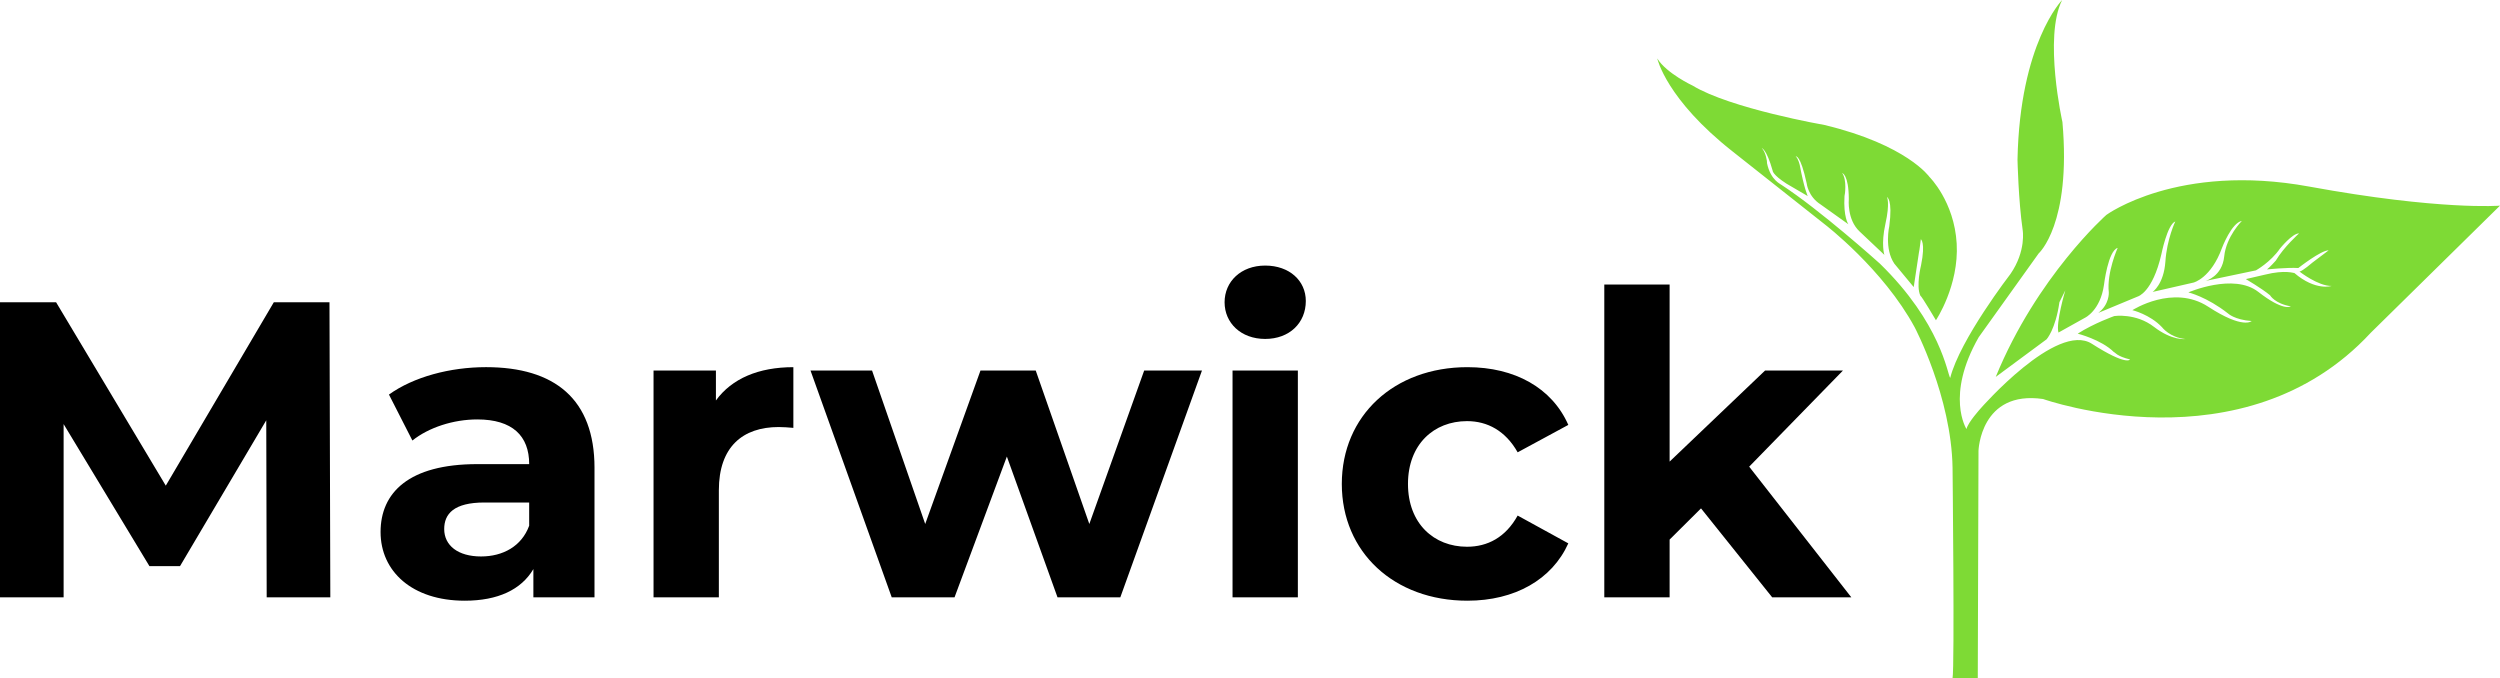 <svg xmlns="http://www.w3.org/2000/svg" width="188" height="51" viewBox="0 0 188 51" fill="none"><path d="M20.055 44.919L20.023 31.606L13.537 42.574H11.238L4.784 31.892V44.921H0V22.732H4.219L12.467 36.521L20.59 22.732H24.777L24.84 44.921H20.055V44.919Z" fill="black"></path><path d="M44.706 35.188V44.919H40.11V42.795C39.196 44.348 37.434 45.173 34.946 45.173C30.978 45.173 28.619 42.953 28.619 40.006C28.619 37.059 30.728 34.902 35.892 34.902H39.795C39.795 32.778 38.535 31.541 35.892 31.541C34.098 31.541 32.24 32.144 31.012 33.127L29.249 29.671C31.107 28.339 33.845 27.61 36.552 27.61C41.716 27.61 44.707 30.018 44.707 35.186L44.706 35.188ZM39.794 39.531V37.788H36.426C34.127 37.788 33.404 38.644 33.404 39.785C33.404 41.021 34.443 41.846 36.174 41.846C37.811 41.846 39.228 41.086 39.795 39.531H39.794Z" fill="black"></path><path d="M59.661 27.611V32.176C59.252 32.144 58.937 32.113 58.56 32.113C55.852 32.113 54.058 33.603 54.058 36.868V44.919H49.146V27.864H53.837V30.115C55.033 28.467 57.048 27.611 59.661 27.611Z" fill="black"></path><path d="M90.388 27.864L84.248 44.919H79.525L75.716 34.332L71.781 44.919H67.058L60.95 27.864H65.578L69.576 39.404L73.732 27.864H77.887L81.917 39.404L86.042 27.864H90.388Z" fill="black"></path><path d="M92.089 22.73C92.089 21.177 93.317 19.971 95.142 19.971C96.969 19.971 98.197 21.113 98.197 22.635C98.197 24.283 96.969 25.488 95.142 25.488C93.317 25.488 92.089 24.284 92.089 22.73ZM92.687 27.864H97.599V44.919H92.687V27.864Z" fill="black"></path><path d="M100.904 36.392C100.904 31.256 104.84 27.611 110.35 27.611C113.907 27.611 116.709 29.164 117.937 31.953L114.128 34.014C113.214 32.397 111.861 31.669 110.319 31.669C107.833 31.669 105.88 33.412 105.88 36.392C105.88 39.372 107.833 41.115 110.319 41.115C111.861 41.115 113.216 40.418 114.128 38.77L117.937 40.861C116.709 43.588 113.907 45.173 110.35 45.173C104.84 45.173 100.904 41.526 100.904 36.392Z" fill="black"></path><path d="M127.916 38.23L125.555 40.576V44.919H120.643V21.398H125.555V34.712L132.734 27.864H138.59L131.538 35.093L139.22 44.919H133.269L127.916 38.23Z" fill="black"></path><path d="M146.832 50.998H148.729L148.783 33.893C148.783 33.893 148.928 29.325 153.641 30.006C153.641 30.006 168.703 35.369 178.28 25.025L187.998 15.465C187.998 15.465 183.514 15.837 173.643 14.029C163.772 12.221 158.399 16.161 158.399 16.161C158.399 16.161 153.185 20.762 150.079 28.344L153.901 25.518C153.901 25.518 154.575 24.787 154.868 22.725L155.312 21.833C155.312 21.833 154.584 24.278 154.796 25.009L156.791 23.896C156.791 23.896 157.943 23.361 158.219 21.424C158.219 21.424 158.523 18.855 159.249 18.641C159.249 18.641 158.414 20.497 158.582 21.987C158.582 21.987 158.643 22.888 157.792 23.53L160.753 22.3C160.753 22.3 161.869 22.016 162.536 19.116C162.536 19.116 162.98 16.886 163.582 16.654C163.582 16.654 162.952 17.966 162.837 19.669C162.721 21.374 161.879 21.953 161.879 21.953L164.954 21.249C164.954 21.249 166.266 20.928 167.1 18.628C167.1 18.628 167.811 16.754 168.59 16.612C168.59 16.612 167.411 17.781 167.26 19.288C167.109 20.796 165.858 21.125 165.858 21.125L169.643 20.332C169.643 20.332 170.743 19.726 171.461 18.683C171.461 18.683 172.384 17.542 172.889 17.551C172.889 17.551 171.728 18.594 171.143 19.594C171.143 19.594 170.691 20.102 170.477 20.262C170.477 20.262 172.02 20.102 172.834 20.156C172.834 20.156 174.546 18.809 175.113 18.827L173.908 19.736C173.908 19.736 173.15 20.392 172.924 20.423C172.924 20.423 174.32 21.517 175.334 21.504C175.334 21.504 174.138 21.905 172.531 20.526C172.496 20.552 171.87 20.271 170.328 20.653L168.888 20.987C168.888 20.987 170.114 21.706 170.708 22.206C170.708 22.206 171.062 22.831 172.267 23.037C172.232 23.063 171.678 23.398 169.826 21.951C167.974 20.504 164.566 21.988 164.566 21.988C164.566 21.988 165.944 22.315 167.538 23.566C167.538 23.566 168.038 24.052 169.323 24.142C169.323 24.142 168.693 24.784 166.058 23.065C163.422 21.346 160.355 23.324 160.355 23.324C160.355 23.324 161.671 23.642 162.579 24.602C162.579 24.602 163.163 25.387 164.351 25.496C164.351 25.496 163.349 25.639 161.981 24.581C160.612 23.523 158.995 23.767 158.995 23.767C158.995 23.767 157.462 24.31 156.244 25.091C156.244 25.091 158.016 25.538 158.959 26.471C159.052 26.485 159.166 26.788 160.178 27.03C160.178 27.03 159.947 27.539 157.307 25.851C154.666 24.163 148.957 30.7 148.957 30.7C148.957 30.7 147.982 31.77 147.88 32.265C147.88 32.265 146.273 29.771 148.801 25.355L153.307 19.058C153.307 19.058 155.772 16.864 155.095 9.182C155.095 9.182 153.663 2.792 155.074 0C155.074 0 151.89 3.238 151.716 12.008C151.716 12.008 151.785 15.076 152.104 17.29C152.104 17.29 152.386 18.861 151.188 20.6C151.188 20.6 147.384 25.532 146.655 28.422C146.443 28.136 145.974 24.309 141.36 19.818C141.192 19.666 136.869 15.791 133.972 13.906C133.957 13.862 133.152 13.596 132.877 12.261C132.898 12.115 132.766 11.416 132.488 11.143C132.488 11.143 132.839 11.194 133.303 12.833C133.303 12.833 133.281 13.127 134.345 13.812L135.942 14.745C135.942 14.745 135.679 14.218 135.344 12.427C135.344 12.427 135.229 11.9 135.037 11.767C135.037 11.767 135.383 11.562 135.865 13.799C135.865 13.799 135.96 14.768 136.907 15.373L138.996 16.864C138.996 16.864 138.61 16.319 138.707 14.74C138.736 14.68 138.903 13.514 138.53 13.015C138.53 13.015 139.023 13.107 139.031 14.978C139.031 14.978 138.877 16.506 139.845 17.411L141.705 19.167C141.705 19.167 141.436 18.385 141.786 16.82C142.135 15.256 141.902 14.819 141.902 14.819C141.902 14.819 142.341 14.989 142.074 17.01C142.074 17.01 141.686 18.697 142.454 19.827L143.912 21.589C143.912 21.589 144.211 19.635 144.304 18.99C144.342 18.869 144.446 17.99 144.446 17.99C144.446 17.99 144.815 18.213 144.463 19.947C144.463 19.947 144.072 21.506 144.411 22.234C144.512 22.269 145.582 24.082 145.582 24.082C145.582 24.082 147.324 21.486 147.143 18.316C146.961 15.146 145.093 13.303 145.093 13.303C145.093 13.303 143.41 10.893 137.208 9.401C137.208 9.401 130.125 8.165 127.289 6.439C127.289 6.439 125.311 5.515 124.626 4.396C124.626 4.396 125.287 7.466 130.334 11.424L137.237 16.883C137.237 16.883 141.613 20.234 143.985 24.614C143.985 24.614 146.746 29.844 146.832 35.169C146.832 35.169 146.992 50.171 146.832 50.997V50.998Z" fill="#7EDA35"></path></svg>
